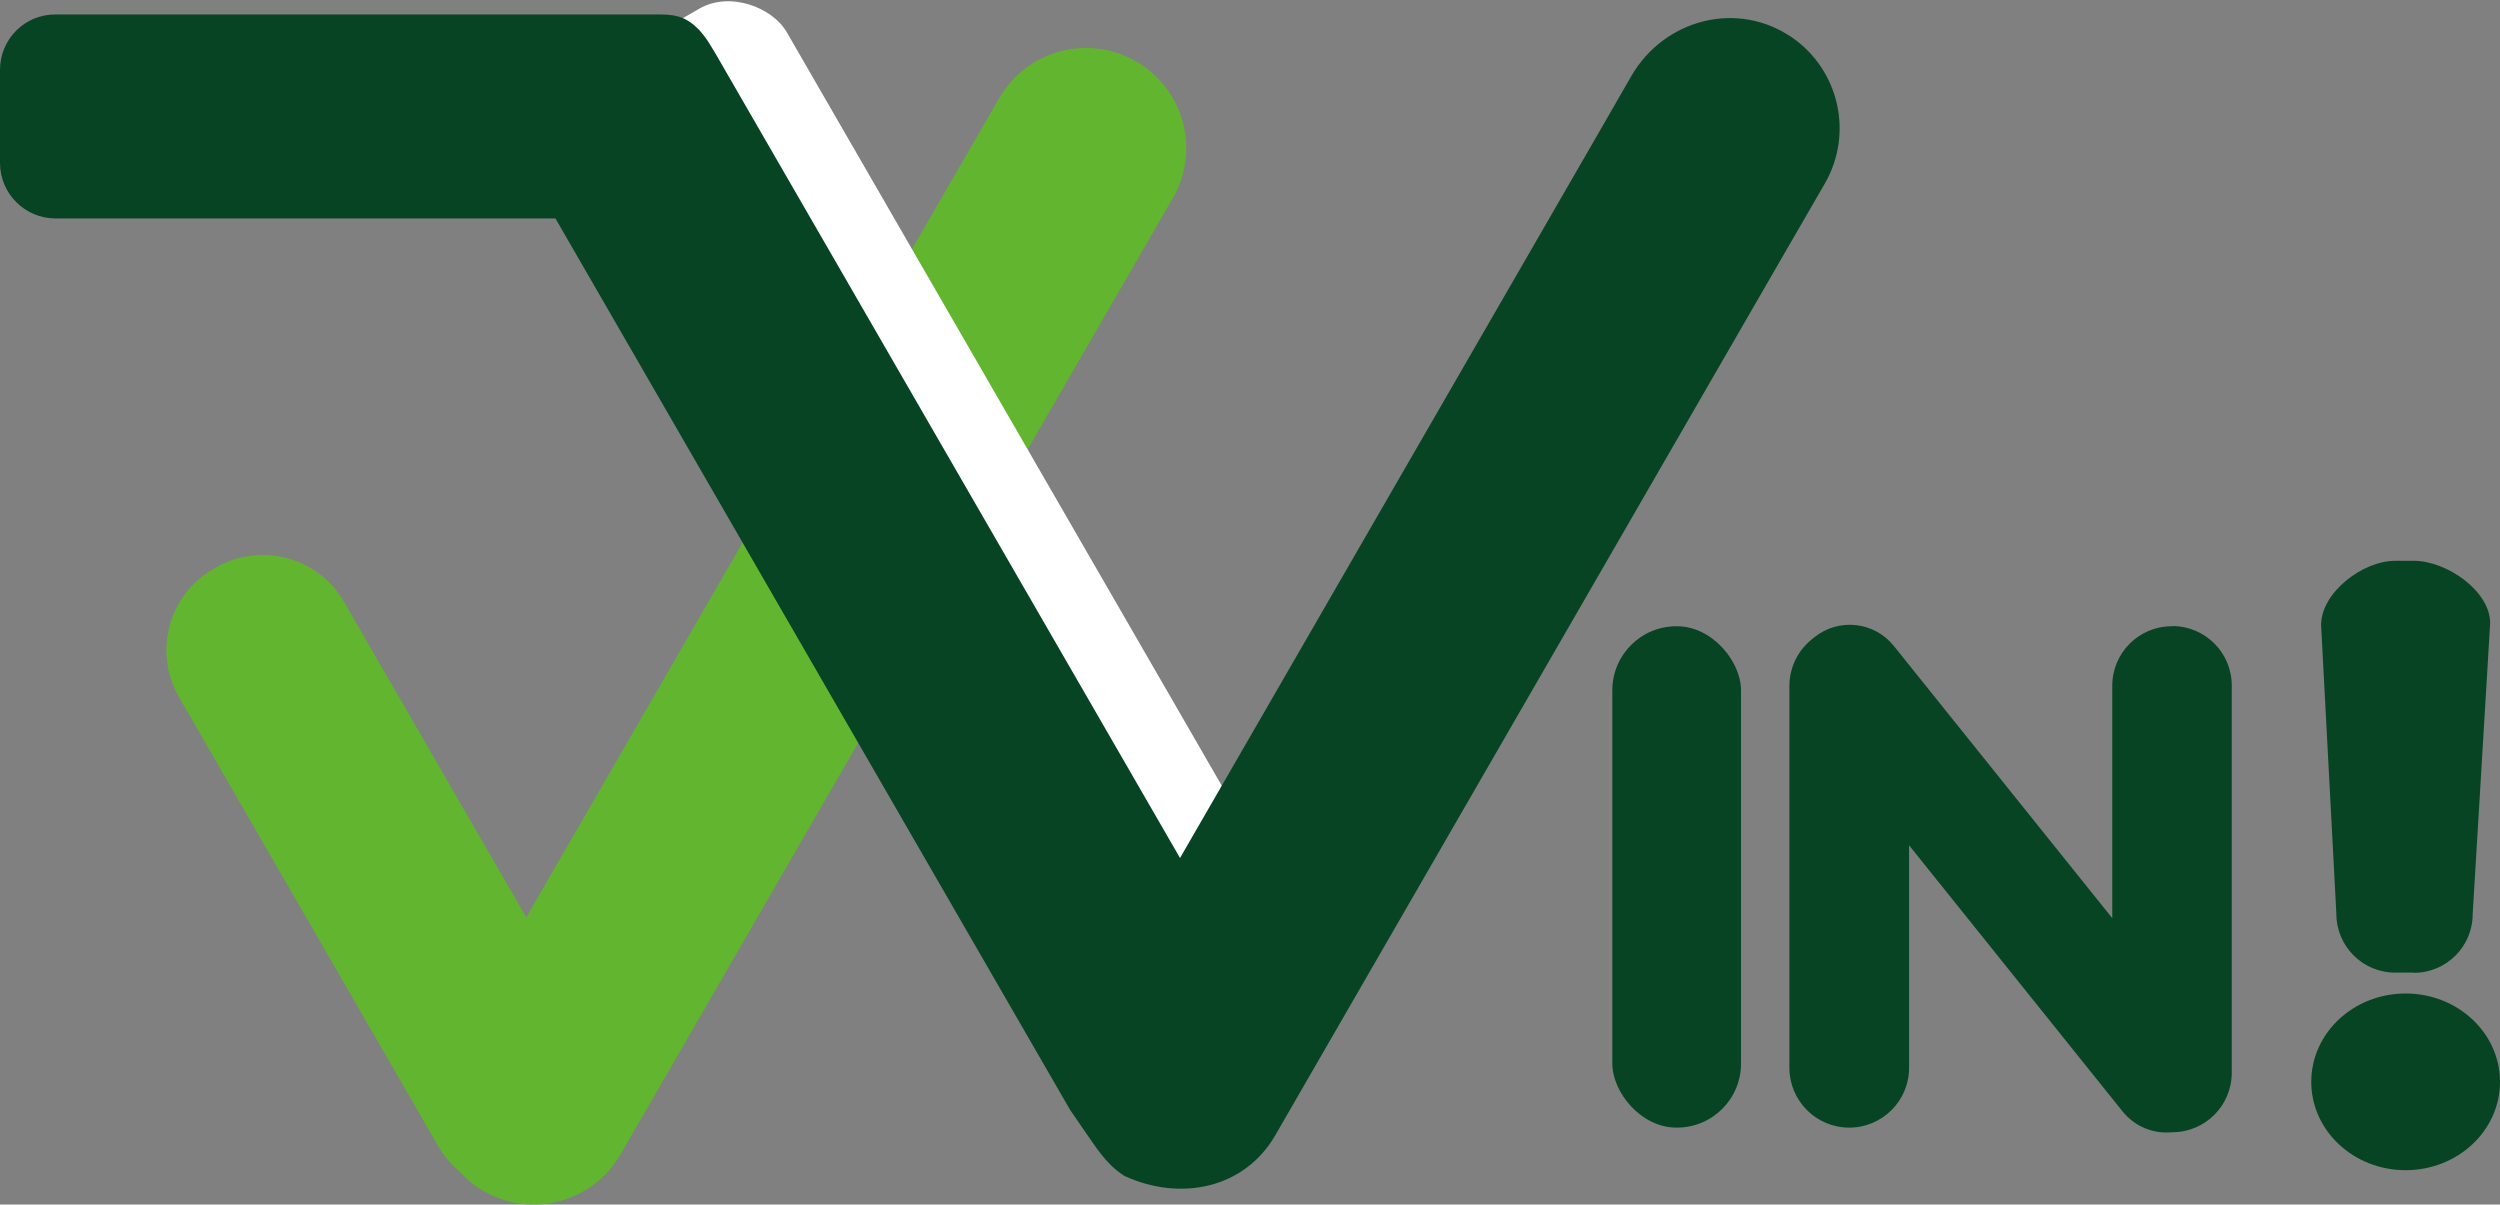<svg xmlns="http://www.w3.org/2000/svg" id="_&#x30EC;&#x30A4;&#x30E4;&#x30FC;_2" data-name="&#x30EC;&#x30A4;&#x30E4;&#x30FC; 2" viewBox="0 0 124.51 59.99"><rect x="0" y="0" width="124.51" height="59.99" fill="#808080" stroke="none"/><defs><style>      .cls-1, .cls-2 {        fill: #064424;      }      .cls-1, .cls-3, .cls-4 {        stroke-width: 0px;      }      .cls-2 {        stroke: #064424;        stroke-miterlimit: 10;        stroke-width: 1.02px;      }      .cls-3 {        fill: #62b52f;      }      .cls-4 {        fill: #fff;      }    </style></defs><g id="_&#x30EC;&#x30A4;&#x30E4;&#x30FC;_2-2" data-name="&#x30EC;&#x30A4;&#x30E4;&#x30FC; 2"><g><path class="cls-3" d="M56.58,3.06h0c-2.38-1.38-5.43-.56-6.81,1.82l-2.07,3.58s0,0,0,0l-21.49,37.23-9.08-15.72c-1.29-2.23-4.14-2.99-6.37-1.71l-.14.08c-2.23,1.29-2.99,4.14-1.71,6.37l12.92,22.38c.28.48.63.89,1.03,1.23.35.39.75.73,1.23,1h0c2.38,1.38,5.43.56,6.81-1.82L56.34,13.45s0,0,0,0l2.07-3.58c1.38-2.38.56-5.43-1.82-6.81Z"></path><rect class="cls-4" x="41.01" y="-2.08" width="9.99" height="50.98" rx="3.19" ry="3.19" transform="translate(-5.54 26.14) rotate(-30)"></rect><path class="cls-2" d="M88.96,2.29c-2.45-1.7-5.77-.84-7.27,1.75l-1.94,3.37s0,0,0,0l-20.95,36.29s-.05.02-.06,0L35.37,3.23c-.21-.36-.11-.21-.52-.87-.1-.16-.28-.39-.4-.52-.57-.58-.95-.61-1.76-.61H2.77C1.52,1.22.51,2.23.51,3.48v4.63c0,1.25,1.01,2.26,2.26,2.26h25.17s.03,0,.03.02l25.76,44.62s.77,1.12.77,1.12c.43.59.91,1.45,1.75,1.99h0c2.57,1.16,5.44.56,6.82-1.83l25.34-43.89s0,0,0,0l2.03-3.51c1.31-2.27.64-5.13-1.47-6.6Z"></path><rect class="cls-1" x="80.3" y="31.19" width="6.41" height="24.97" rx="3.19" ry="3.19"></rect><path class="cls-1" d="M108.18,31.19h-.02c-1.64,0-2.96,1.33-2.96,2.96v11.58l-10.88-13.56c-.97-1.21-2.74-1.41-3.96-.43-.02.02-.04.04-.06.05-.71.54-1.18,1.4-1.18,2.37v19.02c0,1.64,1.33,2.98,2.98,2.98h0c1.64,0,2.98-1.33,2.98-2.98v-11.08l10.63,13.25c.62.77,1.55,1.13,2.47,1.04h.01c1.64,0,2.96-1.33,2.96-2.96v-19.29c0-1.64-1.33-2.96-2.96-2.96Z"></path><path class="cls-1" d="M120.22,48.44h-.93c-1.62,0-2.93-1.31-2.93-2.93l-.76-14.38c0-1.62,2.07-3.2,3.69-3.2h.93c1.62,0,3.8,1.49,3.8,3.11l-.87,14.48c0,1.62-1.31,2.93-2.93,2.93Z"></path><ellipse class="cls-1" cx="119.81" cy="53.88" rx="4.7" ry="4.4"></ellipse></g></g></svg>